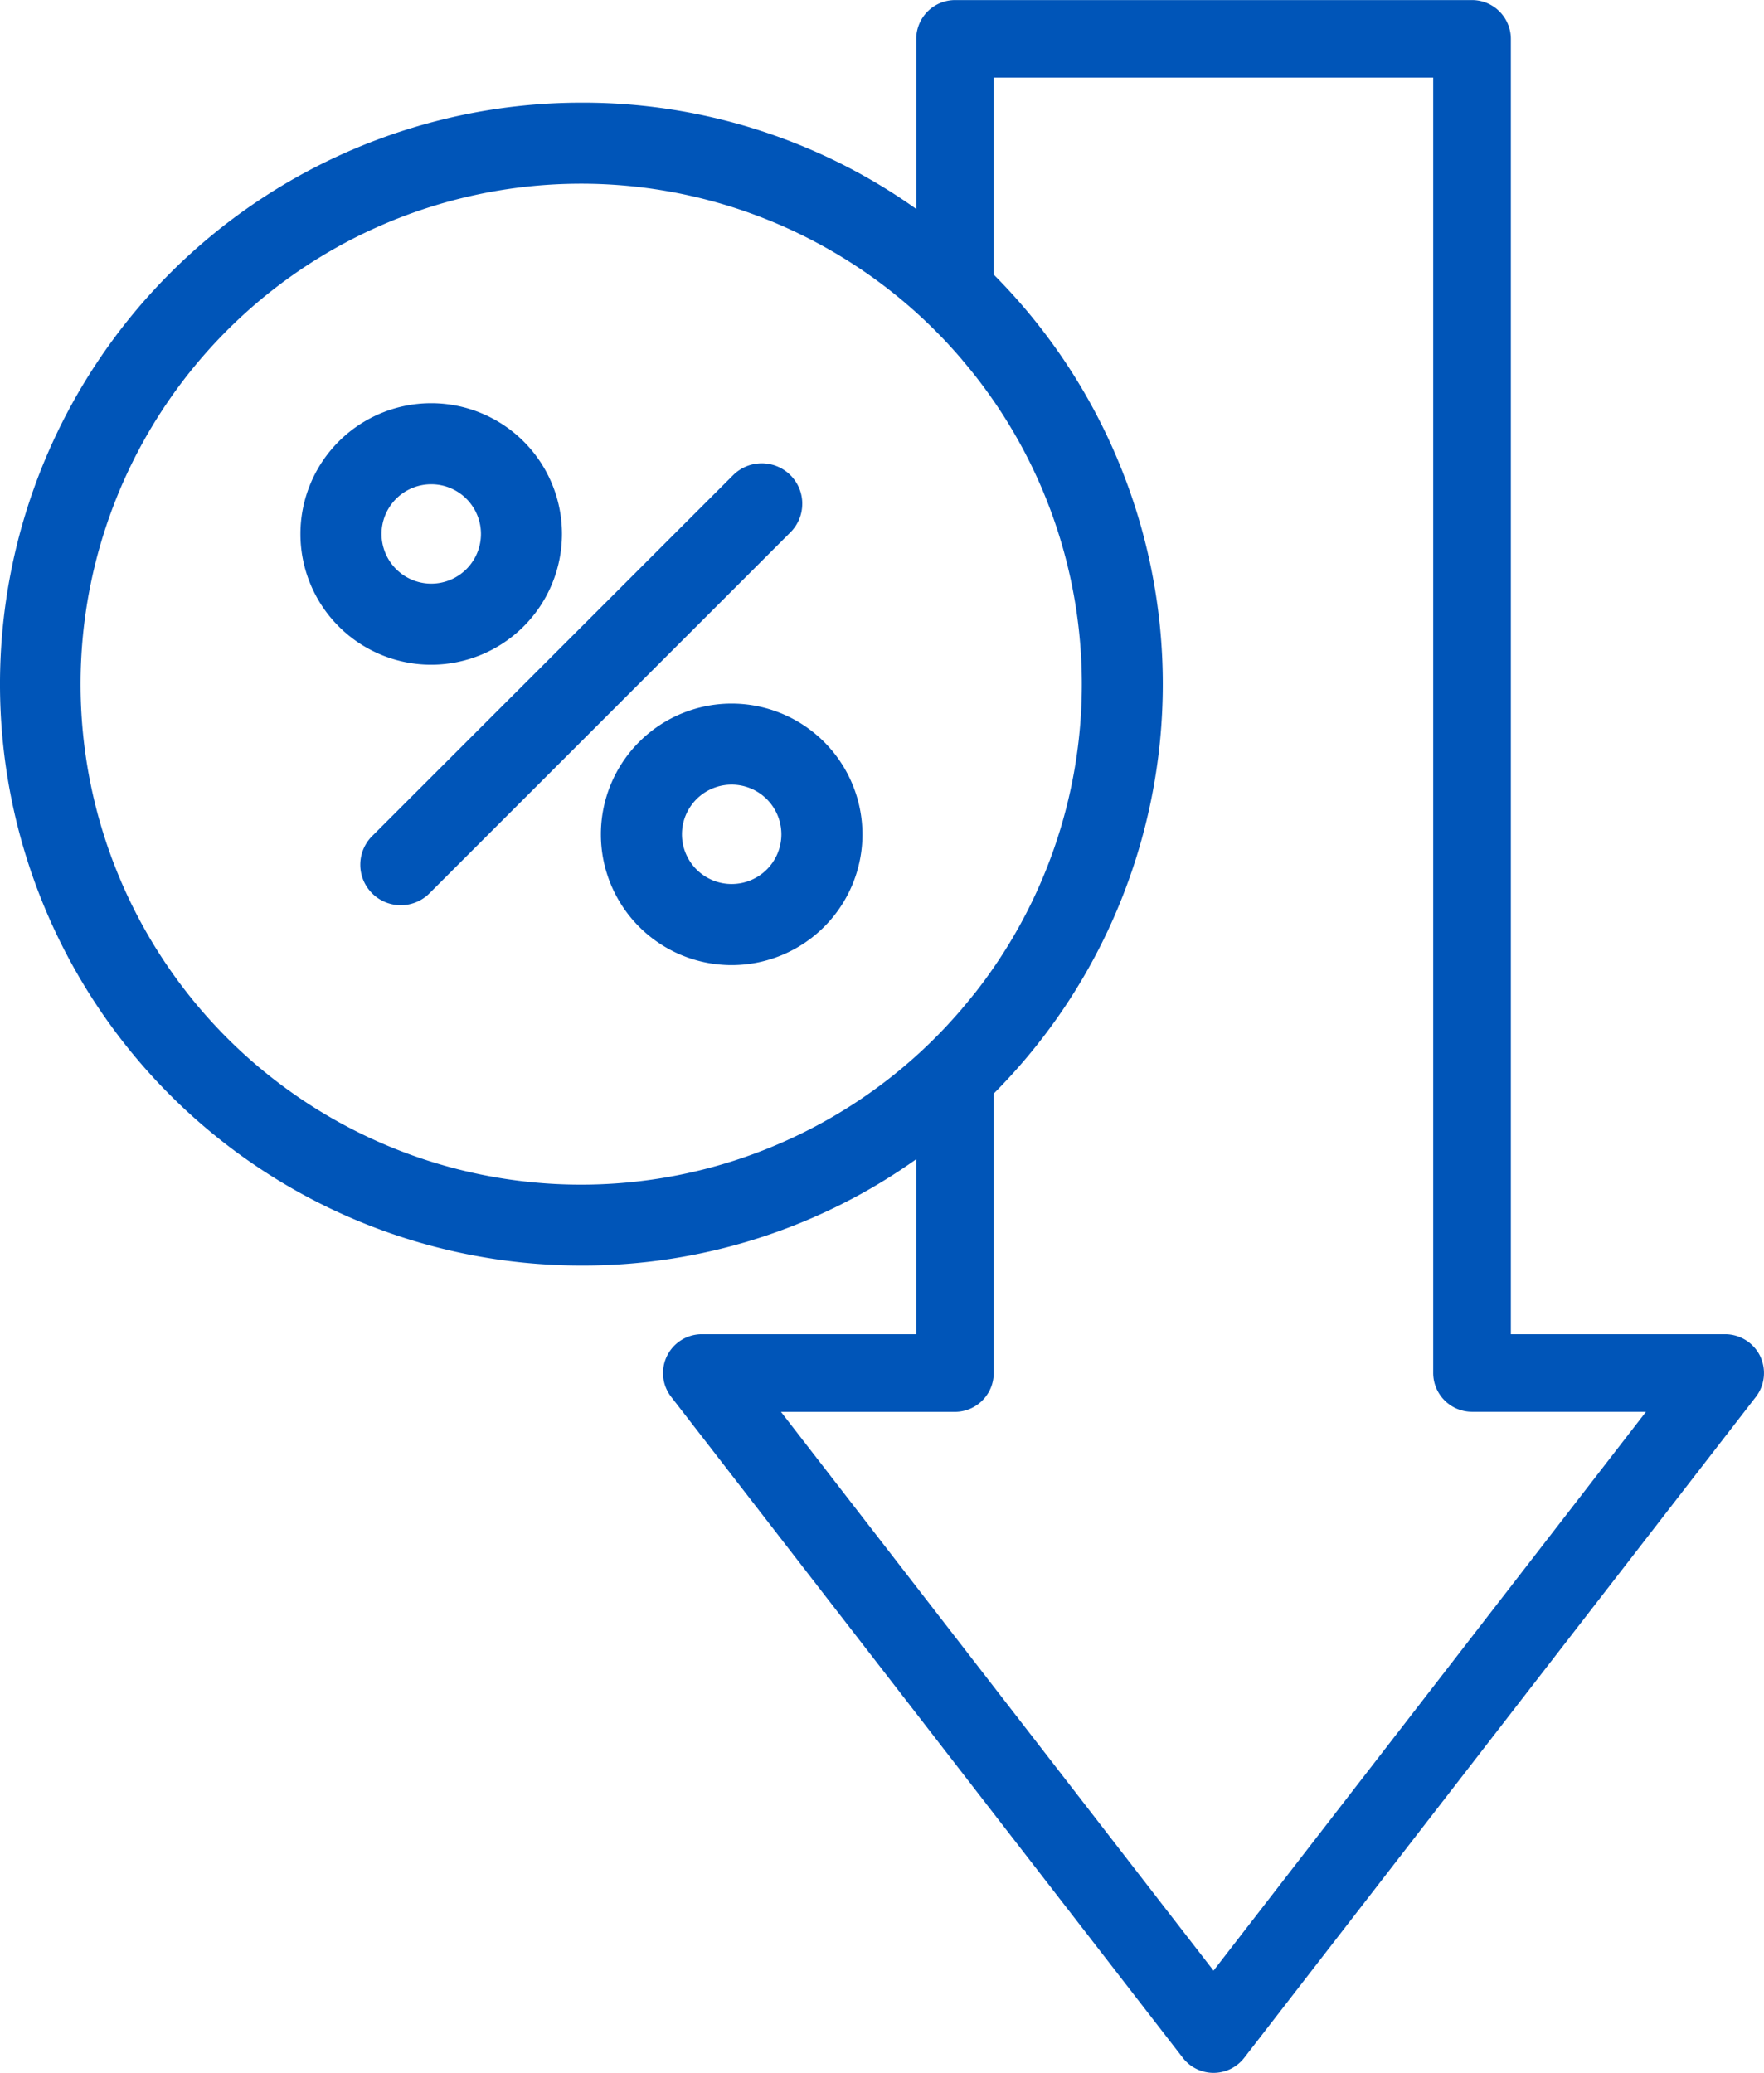 <svg id="Group_187" data-name="Group 187" xmlns="http://www.w3.org/2000/svg" xmlns:xlink="http://www.w3.org/1999/xlink" width="109.264" height="128.4" viewBox="0 0 109.264 128.4">
  <defs>
    <clipPath id="clip-path">
      <rect id="Rectangle_74" data-name="Rectangle 74" width="109.264" height="128.4" fill="#0055b8"/>
    </clipPath>
  </defs>
  <g id="Group_186" data-name="Group 186" clip-path="url(#clip-path)">
    <path id="Path_448" data-name="Path 448" d="M148.107,157.64a2.492,2.492,0,0,0-.735-1.774h0a2.512,2.512,0,0,0-3.548,0L121.486,178.2a2.509,2.509,0,1,0,3.548,3.548l22.337-22.338a2.492,2.492,0,0,0,.735-1.774" transform="translate(-98.413 -126.433)" fill="#0055b8"/>
    <path id="Path_449" data-name="Path 449" d="M116.815,143.1a8.1,8.1,0,1,0-8.1,8.1,8.106,8.106,0,0,0,8.1-8.1m-11.176,0a3.079,3.079,0,1,1,3.079,3.079,3.082,3.082,0,0,1-3.079-3.079" transform="translate(-82.006 -110.025)" fill="#0055b8"/>
    <path id="Path_450" data-name="Path 450" d="M209.3,235.581a8.1,8.1,0,1,0,8.1,8.1,8.106,8.106,0,0,0-8.1-8.1m3.079,8.1A3.079,3.079,0,1,1,209.3,240.6a3.083,3.083,0,0,1,3.079,3.079" transform="translate(-163.98 -191.999)" fill="#0055b8"/>
    <path id="Path_451" data-name="Path 451" d="M109.021,83.993h0a2.421,2.421,0,0,0-2.159-1.346H93.584V2.406a2.408,2.408,0,0,0-2.4-2.4H59.153a2.408,2.408,0,0,0-2.4,2.4V12.944A35.631,35.631,0,0,0,36.015,6.361a36.015,36.015,0,1,0,0,72.031,35.632,35.632,0,0,0,20.733-6.583V82.647H43.472a2.405,2.405,0,0,0-1.9,3.877l31.695,40.945a2.405,2.405,0,0,0,3.8,0l31.695-40.945a2.421,2.421,0,0,0,.257-2.531M60.4,61.491c-.223.284-.466.58-.742.906l-.1.122c-.249.291-.506.579-.763.857l-.089.1c-.564.605-1.151,1.189-1.746,1.736a31,31,0,1,1,0-45.663c.594.545,1.182,1.129,1.746,1.735l.089.1c.257.278.514.567.763.858l.1.123c.277.327.519.623.741.905a30.939,30.939,0,0,1,0,38.229M59.153,87.457a2.408,2.408,0,0,0,2.4-2.4V67.741a35.954,35.954,0,0,0,0-50.73V4.811H88.774V85.052a2.408,2.408,0,0,0,2.4,2.4h10.779L75.167,122.068,48.375,87.457Z" transform="translate(0 -0.001)" fill="#0055b8"/>
  </g>
</svg>
